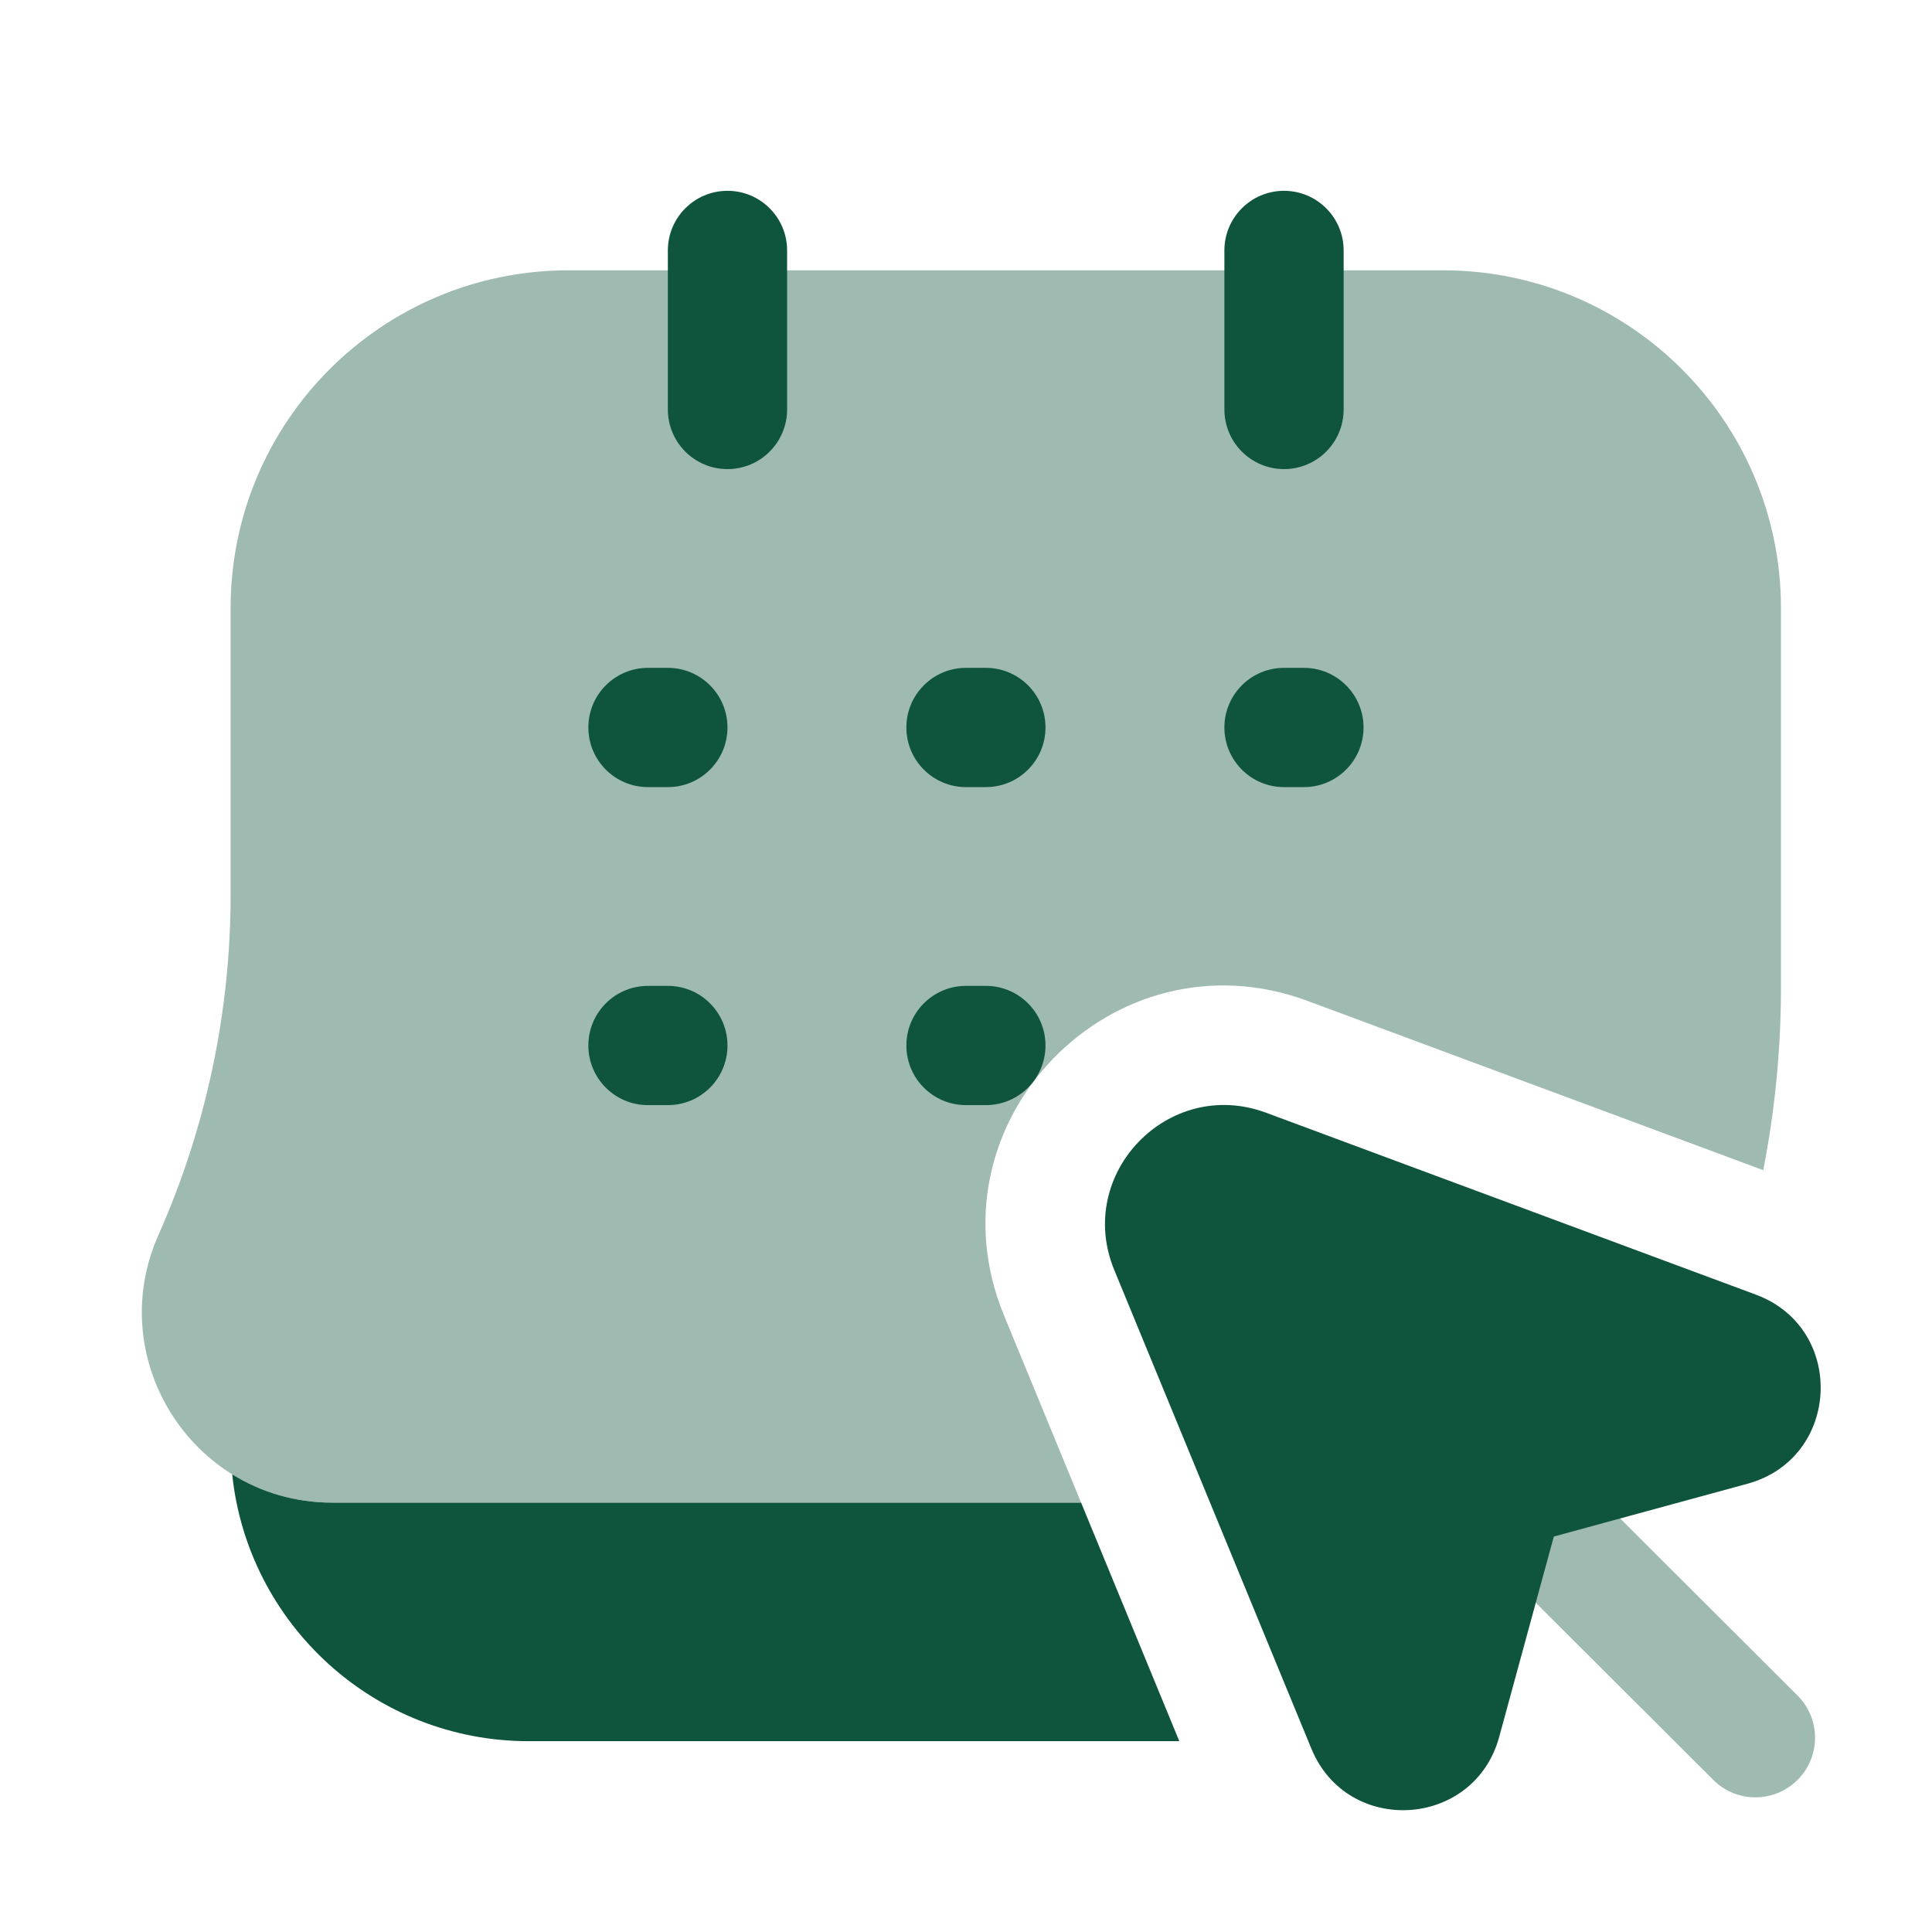 <svg width="81" height="81" viewBox="0 0 81 81" fill="none" xmlns="http://www.w3.org/2000/svg">
<path opacity="0.4" d="M9.668 25.5C9.668 17.676 16.011 11.333 23.834 11.333H60.501C68.325 11.333 74.668 17.676 74.668 25.5V41.392C74.668 43.967 74.419 46.535 73.925 49.06L54.823 41.965C46.646 38.928 38.772 47.083 42.093 55.148L45.326 63H13.938C8.161 63 4.297 57.054 6.643 51.775C8.637 47.288 9.668 42.432 9.668 37.522V25.5Z" fill="#0F553E"/>
<path d="M45.326 63L49.443 73H22.167C15.707 73 10.391 68.099 9.735 61.813C10.937 62.56 12.367 63 13.939 63H45.326Z" fill="#0F553E"/>
<path d="M33 10.5C33 9.119 31.881 8 30.5 8C29.119 8 28 9.119 28 10.5V17.167C28 18.547 29.119 19.667 30.5 19.667C31.881 19.667 33 18.547 33 17.167V10.5Z" fill="#0F553E"/>
<path d="M56.333 10.5C56.333 9.119 55.214 8 53.833 8C52.453 8 51.333 9.119 51.333 10.5V17.167C51.333 18.547 52.453 19.667 53.833 19.667C55.214 19.667 56.333 18.547 56.333 17.167V10.5Z" fill="#0F553E"/>
<path d="M24.667 30.5C24.667 29.119 25.786 28 27.167 28H28C29.381 28 30.5 29.119 30.5 30.5C30.5 31.881 29.381 33 28 33H27.167C25.786 33 24.667 31.881 24.667 30.5Z" fill="#0F553E"/>
<path d="M24.667 43.833C24.667 42.453 25.786 41.333 27.167 41.333H28C29.381 41.333 30.5 42.453 30.5 43.833C30.5 45.214 29.381 46.333 28 46.333H27.167C25.786 46.333 24.667 45.214 24.667 43.833Z" fill="#0F553E"/>
<path d="M38 30.5C38 29.119 39.119 28 40.5 28H41.333C42.714 28 43.833 29.119 43.833 30.5C43.833 31.881 42.714 33 41.333 33H40.5C39.119 33 38 31.881 38 30.5Z" fill="#0F553E"/>
<path d="M38 43.833C38 42.453 39.119 41.333 40.5 41.333H41.333C42.714 41.333 43.833 42.453 43.833 43.833C43.833 45.214 42.714 46.333 41.333 46.333H40.5C39.119 46.333 38 45.214 38 43.833Z" fill="#0F553E"/>
<path d="M51.333 30.5C51.333 29.119 52.453 28 53.833 28H54.667C56.047 28 57.167 29.119 57.167 30.5C57.167 31.881 56.047 33 54.667 33H53.833C52.453 33 51.333 31.881 51.333 30.5Z" fill="#0F553E"/>
<path d="M53.082 46.652C48.993 45.133 45.056 49.212 46.716 53.245L54.98 73.313C56.494 76.99 61.807 76.659 62.854 72.822L65.145 64.42L73.262 62.207C77.17 61.141 77.414 55.69 73.617 54.279L53.082 46.652Z" fill="#0F553E"/>
<path opacity="0.4" fill-rule="evenodd" clip-rule="evenodd" d="M61.338 60.618C62.313 59.641 63.896 59.64 64.874 60.615L75.362 71.085C76.34 72.061 76.341 73.644 75.366 74.621C74.39 75.598 72.807 75.599 71.83 74.624L61.341 64.154C60.364 63.178 60.363 61.595 61.338 60.618Z" fill="#0F553E"/>
</svg>
